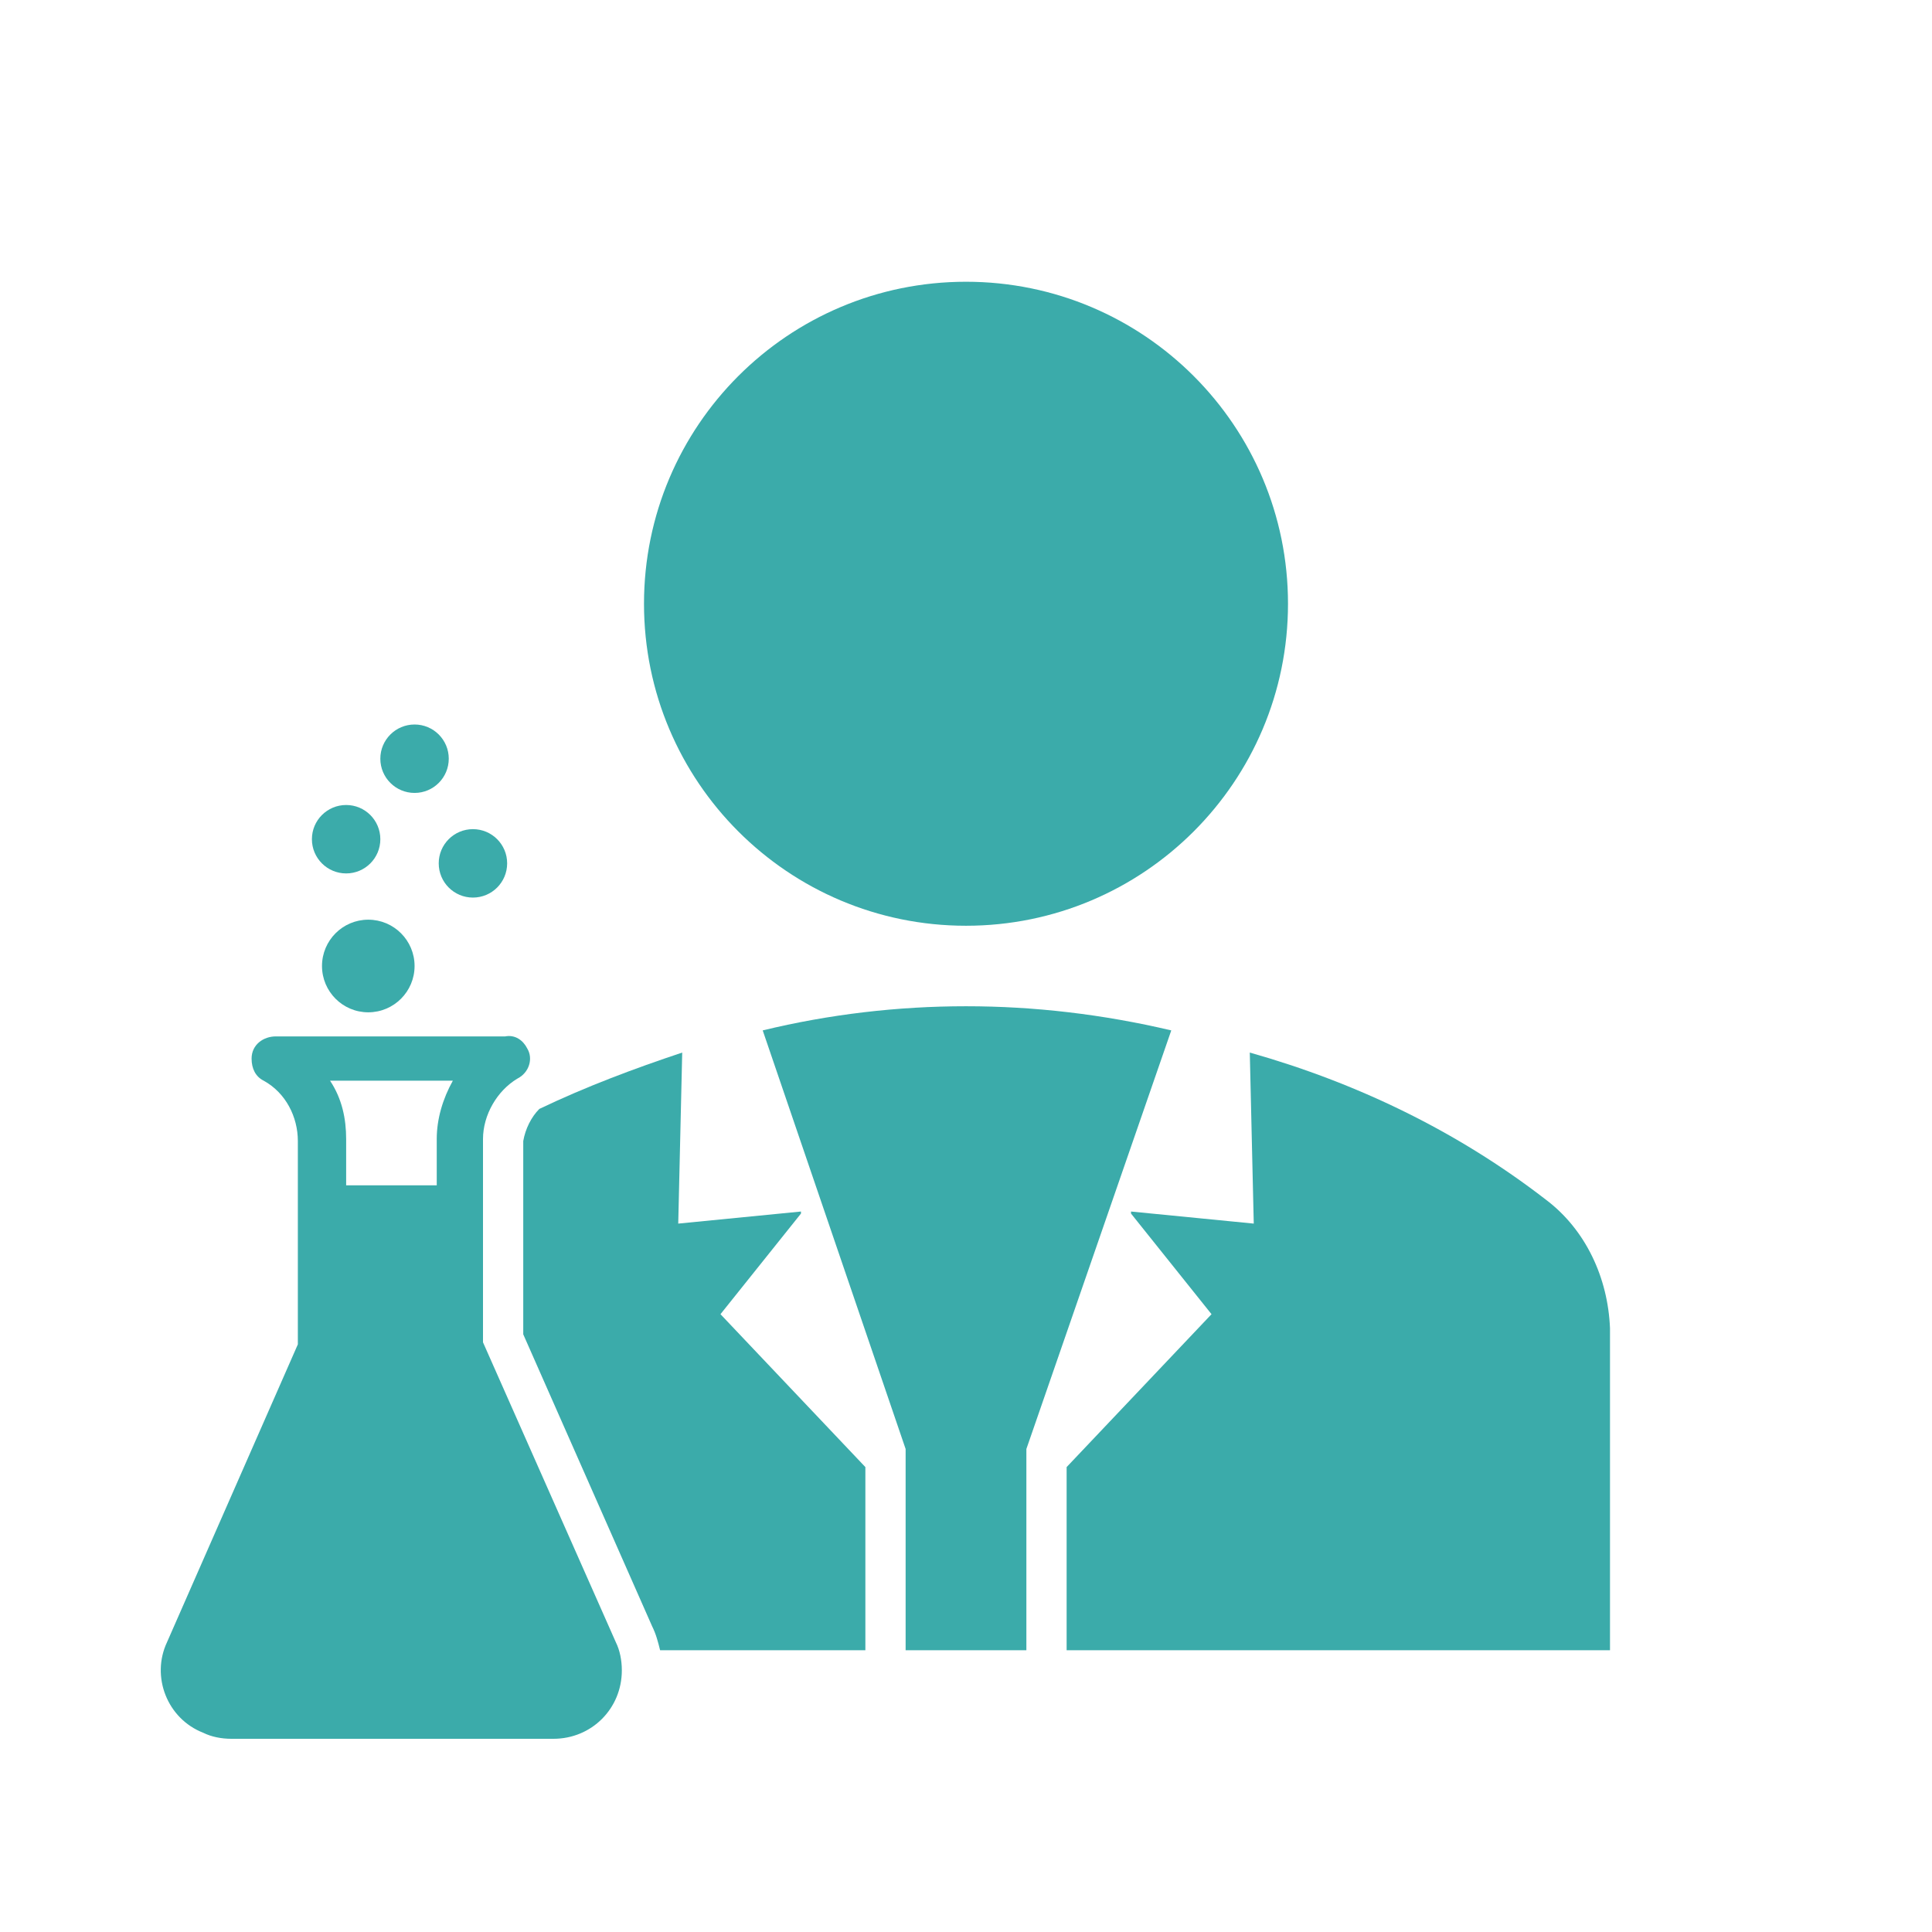 <svg width="36" height="36" xmlns="http://www.w3.org/2000/svg" xmlns:xlink="http://www.w3.org/1999/xlink" xml:space="preserve" overflow="hidden"><g transform="translate(-352 -222)"><path d="M376 233.25C376 236.564 373.314 239.25 370 239.25 366.686 239.25 364 236.564 364 233.25 364 229.936 366.686 227.25 370 227.25 373.314 227.25 376 229.936 376 233.25Z" fill="#3BABAA"/><path d="M363.475 252.6 361 247.012 361 243.225C361 242.775 361.263 242.325 361.638 242.1 361.862 241.988 361.938 241.725 361.825 241.538 361.75 241.387 361.6 241.275 361.413 241.312L357.138 241.312C356.913 241.312 356.688 241.462 356.688 241.725 356.688 241.913 356.763 242.062 356.913 242.137 357.325 242.363 357.55 242.812 357.55 243.262L357.55 247.05 355.112 252.6C354.812 253.238 355.112 254.025 355.788 254.288 355.938 254.363 356.125 254.4 356.312 254.4L362.312 254.4C363.025 254.4 363.587 253.837 363.587 253.125 363.587 252.938 363.55 252.75 363.475 252.6L363.475 252.6ZM358.45 244.087 358.45 243.225C358.45 242.85 358.375 242.475 358.15 242.137L360.438 242.137C360.25 242.475 360.138 242.85 360.138 243.225L360.138 244.087 358.45 244.087Z" fill="#3BABAA"/><path d="M360.362 236.137C360.362 236.49 360.077 236.775 359.725 236.775 359.373 236.775 359.087 236.49 359.087 236.137 359.087 235.785 359.373 235.5 359.725 235.5 360.077 235.5 360.362 235.785 360.362 236.137Z" fill="#3BABAA"/><path d="M361.45 238.087C361.45 238.44 361.165 238.725 360.812 238.725 360.46 238.725 360.175 238.44 360.175 238.087 360.175 237.735 360.46 237.45 360.812 237.45 361.165 237.45 361.45 237.735 361.45 238.087Z" fill="#3BABAA"/><path d="M359.087 237.637C359.087 237.99 358.802 238.275 358.45 238.275 358.098 238.275 357.812 237.99 357.812 237.637 357.812 237.285 358.098 237 358.45 237 358.802 237 359.087 237.285 359.087 237.637Z" fill="#3BABAA"/><path d="M359.725 240C359.725 240.476 359.339 240.863 358.862 240.863 358.386 240.863 358 240.476 358 240 358 239.524 358.386 239.137 358.862 239.137 359.339 239.137 359.725 239.524 359.725 240Z" fill="#3BABAA"/><path d="M368.125 249.337 365.425 246.488 366.925 244.613 366.925 244.575 364.638 244.8 364.712 241.613C363.812 241.913 362.913 242.25 362.05 242.663 361.9 242.812 361.788 243.038 361.75 243.262L361.75 246.863 364.15 252.3C364.225 252.45 364.263 252.6 364.3 252.75L368.125 252.75 368.125 249.337Z" fill="#3BABAA"/><path d="M368.875 249 368.875 252.75 371.125 252.75 371.125 249 373.825 241.2C372.55 240.9 371.275 240.75 370 240.75 368.725 240.75 367.45 240.9 366.212 241.2L368.875 249Z" fill="#3BABAA"/><path d="M380.8 244.35C379.15 243.075 377.275 242.175 375.288 241.613L375.362 244.8 373.075 244.575 373.075 244.613 374.575 246.488 371.875 249.337 371.875 252.75 382 252.75 382 246.75C381.962 245.812 381.55 244.913 380.8 244.35Z" fill="#3BABAA"/></g></svg>